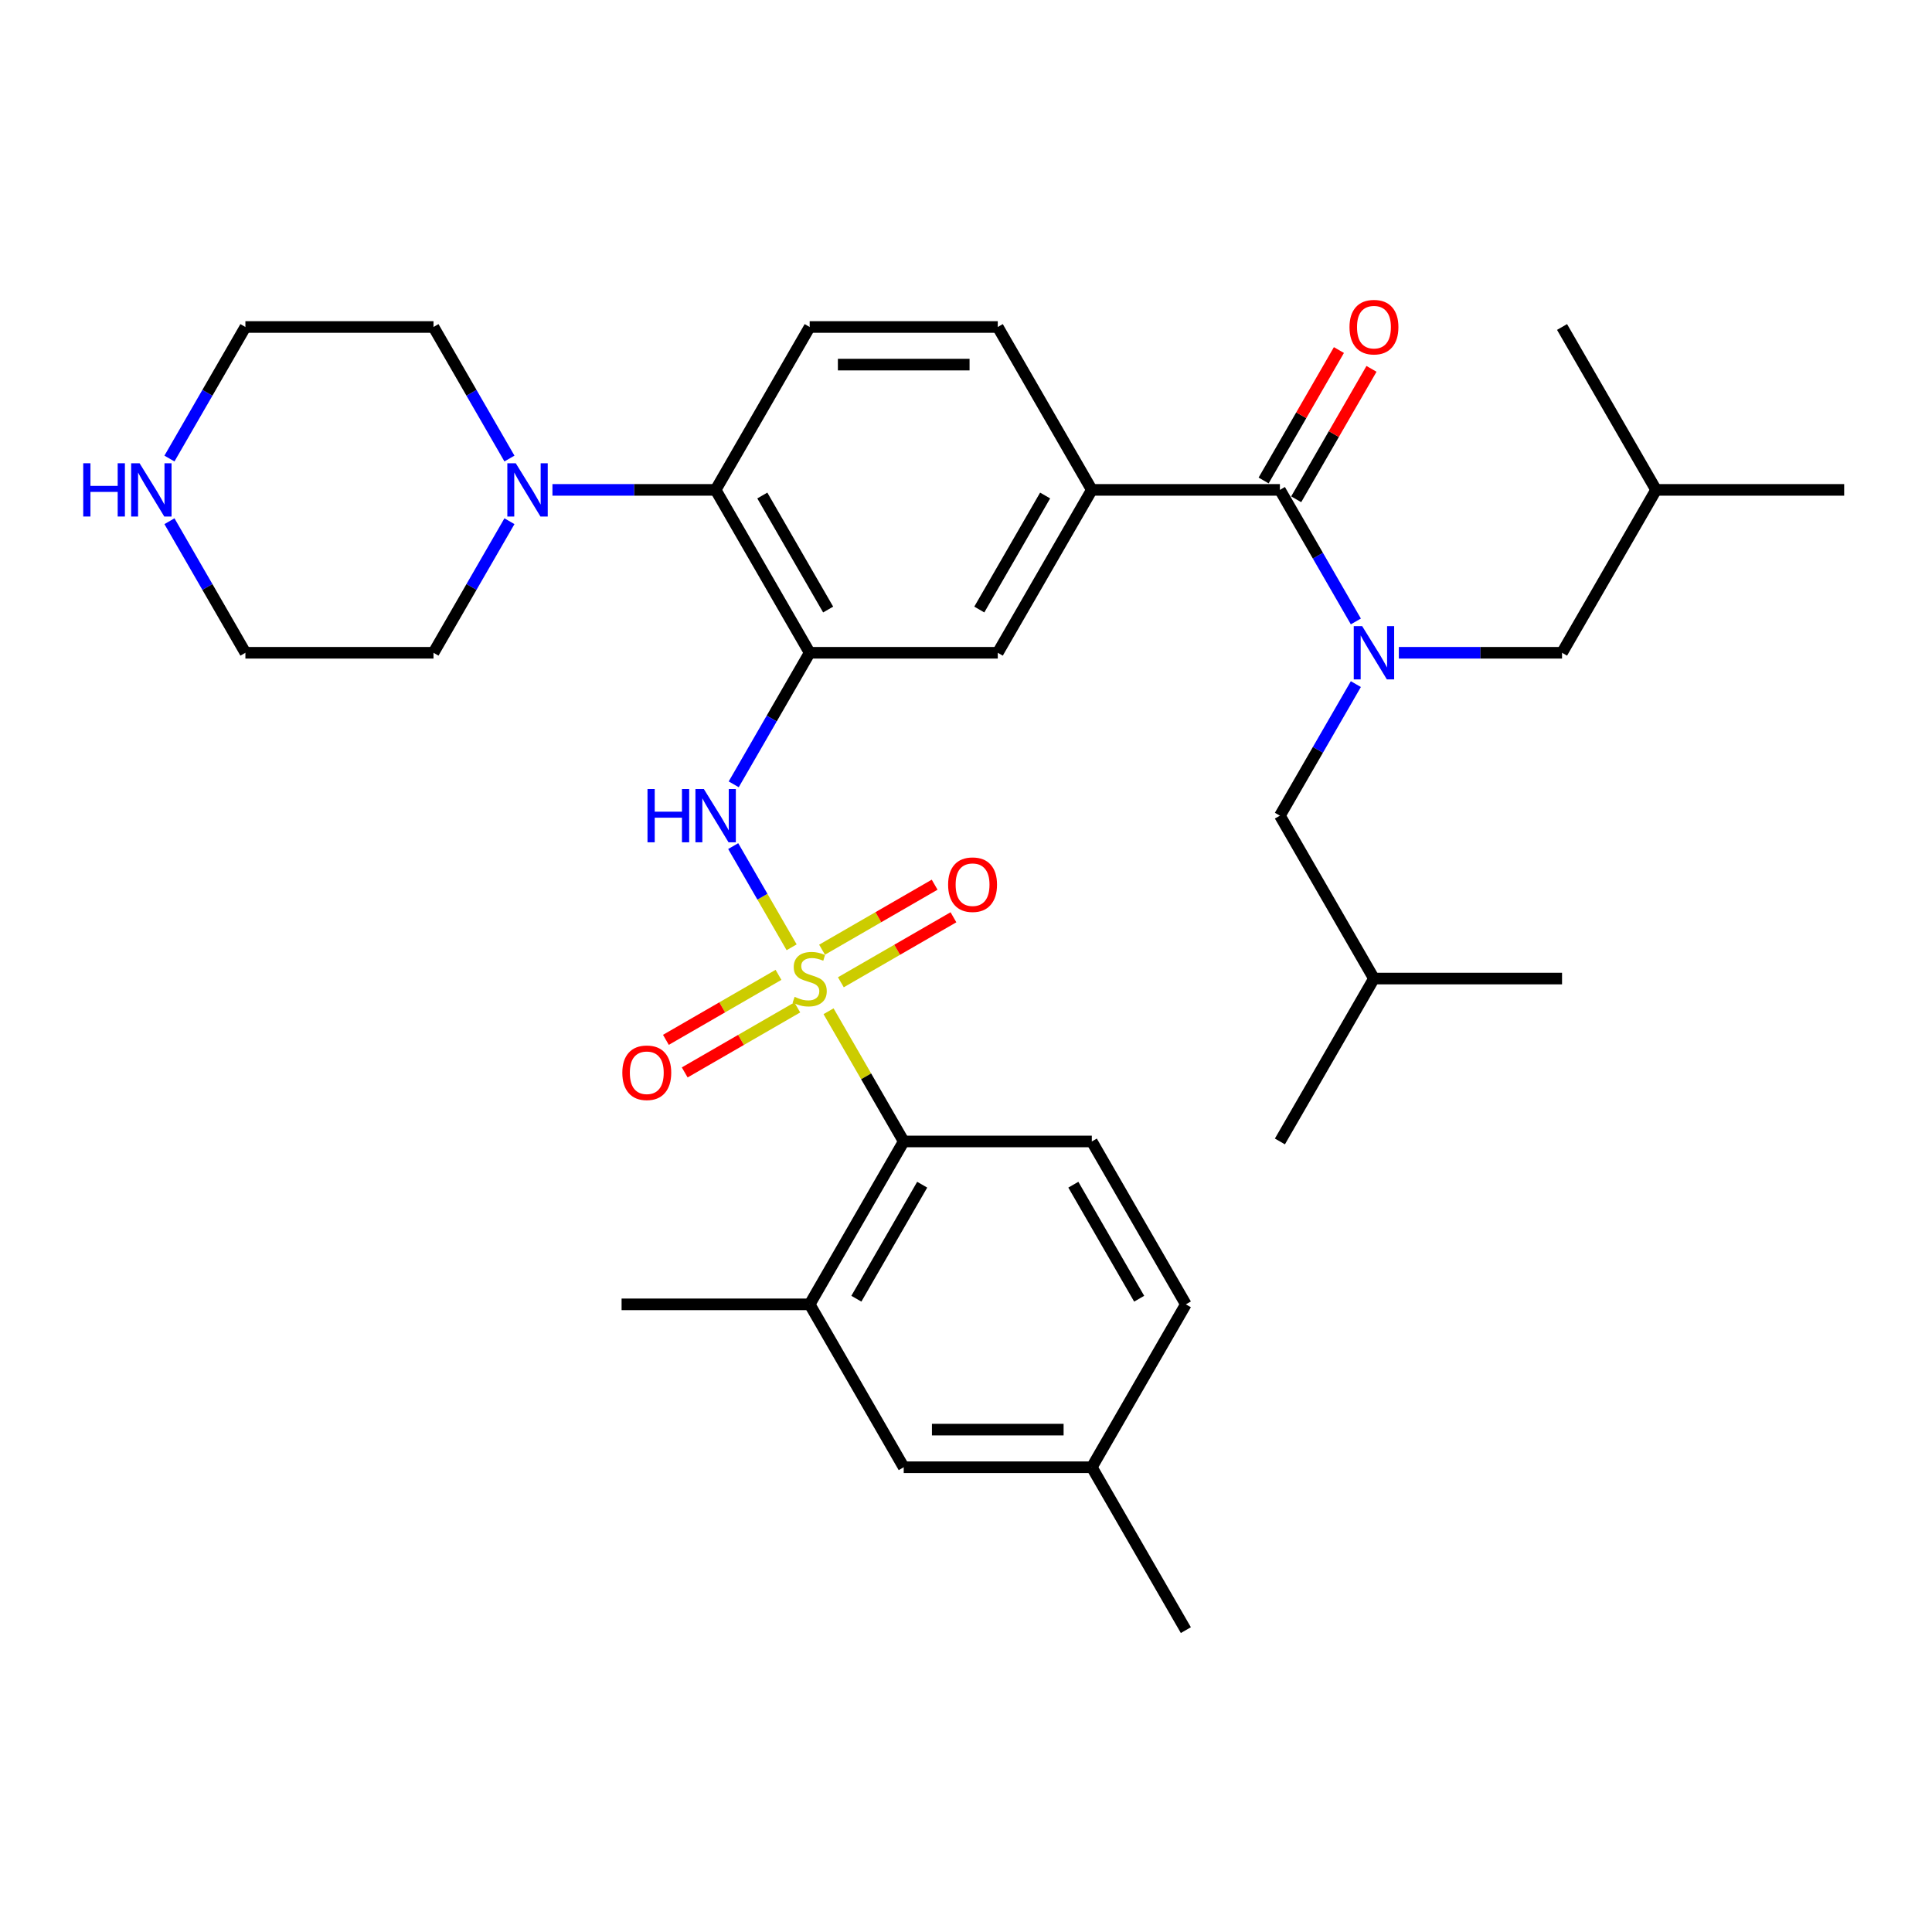 <?xml version='1.0' encoding='iso-8859-1'?>
<svg version='1.1' baseProfile='full'
              xmlns='http://www.w3.org/2000/svg'
                      xmlns:rdkit='http://www.rdkit.org/xml'
                      xmlns:xlink='http://www.w3.org/1999/xlink'
                  xml:space='preserve'
width='1000px' height='1000px' viewBox='0 0 1000 1000'>
<!-- END OF HEADER -->
<rect style='opacity:1.0;fill:#FFFFFF;stroke:none' width='1000' height='1000' x='0' y='0'> </rect>
<path class='bond-1' d='M 409.745,490.32 L 394.624,464.13' style='fill:none;fill-rule:evenodd;stroke:#CCCC00;stroke-width:6px;stroke-linecap:butt;stroke-linejoin:miter;stroke-opacity:1' />
<path class='bond-1' d='M 394.624,464.13 L 379.503,437.94' style='fill:none;fill-rule:evenodd;stroke:#0000FF;stroke-width:6px;stroke-linecap:butt;stroke-linejoin:miter;stroke-opacity:1' />
<path class='bond-4' d='M 428.856,523.421 L 448.31,557.118' style='fill:none;fill-rule:evenodd;stroke:#CCCC00;stroke-width:6px;stroke-linecap:butt;stroke-linejoin:miter;stroke-opacity:1' />
<path class='bond-4' d='M 448.31,557.118 L 467.765,590.814' style='fill:none;fill-rule:evenodd;stroke:#000000;stroke-width:6px;stroke-linecap:butt;stroke-linejoin:miter;stroke-opacity:1' />
<path class='bond-10' d='M 435.228,508.423 L 464.365,491.601' style='fill:none;fill-rule:evenodd;stroke:#CCCC00;stroke-width:6px;stroke-linecap:butt;stroke-linejoin:miter;stroke-opacity:1' />
<path class='bond-10' d='M 464.365,491.601 L 493.503,474.779' style='fill:none;fill-rule:evenodd;stroke:#FF0000;stroke-width:6px;stroke-linecap:butt;stroke-linejoin:miter;stroke-opacity:1' />
<path class='bond-10' d='M 425.493,491.561 L 454.63,474.738' style='fill:none;fill-rule:evenodd;stroke:#CCCC00;stroke-width:6px;stroke-linecap:butt;stroke-linejoin:miter;stroke-opacity:1' />
<path class='bond-10' d='M 454.63,474.738 L 483.767,457.916' style='fill:none;fill-rule:evenodd;stroke:#FF0000;stroke-width:6px;stroke-linecap:butt;stroke-linejoin:miter;stroke-opacity:1' />
<path class='bond-11' d='M 402.945,504.579 L 373.808,521.401' style='fill:none;fill-rule:evenodd;stroke:#CCCC00;stroke-width:6px;stroke-linecap:butt;stroke-linejoin:miter;stroke-opacity:1' />
<path class='bond-11' d='M 373.808,521.401 L 344.671,538.223' style='fill:none;fill-rule:evenodd;stroke:#FF0000;stroke-width:6px;stroke-linecap:butt;stroke-linejoin:miter;stroke-opacity:1' />
<path class='bond-11' d='M 412.681,521.441 L 383.543,538.263' style='fill:none;fill-rule:evenodd;stroke:#CCCC00;stroke-width:6px;stroke-linecap:butt;stroke-linejoin:miter;stroke-opacity:1' />
<path class='bond-11' d='M 383.543,538.263 L 354.406,555.086' style='fill:none;fill-rule:evenodd;stroke:#FF0000;stroke-width:6px;stroke-linecap:butt;stroke-linejoin:miter;stroke-opacity:1' />
<path class='bond-0' d='M 419.087,337.875 L 399.43,371.922' style='fill:none;fill-rule:evenodd;stroke:#000000;stroke-width:6px;stroke-linecap:butt;stroke-linejoin:miter;stroke-opacity:1' />
<path class='bond-0' d='M 399.43,371.922 L 379.773,405.968' style='fill:none;fill-rule:evenodd;stroke:#0000FF;stroke-width:6px;stroke-linecap:butt;stroke-linejoin:miter;stroke-opacity:1' />
<path class='bond-5' d='M 419.087,337.875 L 370.409,253.562' style='fill:none;fill-rule:evenodd;stroke:#000000;stroke-width:6px;stroke-linecap:butt;stroke-linejoin:miter;stroke-opacity:1' />
<path class='bond-5' d='M 428.648,315.493 L 394.573,256.474' style='fill:none;fill-rule:evenodd;stroke:#000000;stroke-width:6px;stroke-linecap:butt;stroke-linejoin:miter;stroke-opacity:1' />
<path class='bond-8' d='M 419.087,337.875 L 516.443,337.875' style='fill:none;fill-rule:evenodd;stroke:#000000;stroke-width:6px;stroke-linecap:butt;stroke-linejoin:miter;stroke-opacity:1' />
<path class='bond-2' d='M 701.791,321.656 L 682.134,287.609' style='fill:none;fill-rule:evenodd;stroke:#0000FF;stroke-width:6px;stroke-linecap:butt;stroke-linejoin:miter;stroke-opacity:1' />
<path class='bond-2' d='M 682.134,287.609 L 662.477,253.562' style='fill:none;fill-rule:evenodd;stroke:#000000;stroke-width:6px;stroke-linecap:butt;stroke-linejoin:miter;stroke-opacity:1' />
<path class='bond-14' d='M 724.045,337.875 L 766.278,337.875' style='fill:none;fill-rule:evenodd;stroke:#0000FF;stroke-width:6px;stroke-linecap:butt;stroke-linejoin:miter;stroke-opacity:1' />
<path class='bond-14' d='M 766.278,337.875 L 808.511,337.875' style='fill:none;fill-rule:evenodd;stroke:#000000;stroke-width:6px;stroke-linecap:butt;stroke-linejoin:miter;stroke-opacity:1' />
<path class='bond-15' d='M 701.791,354.095 L 682.134,388.141' style='fill:none;fill-rule:evenodd;stroke:#0000FF;stroke-width:6px;stroke-linecap:butt;stroke-linejoin:miter;stroke-opacity:1' />
<path class='bond-15' d='M 682.134,388.141 L 662.477,422.188' style='fill:none;fill-rule:evenodd;stroke:#000000;stroke-width:6px;stroke-linecap:butt;stroke-linejoin:miter;stroke-opacity:1' />
<path class='bond-3' d='M 662.477,253.562 L 565.121,253.562' style='fill:none;fill-rule:evenodd;stroke:#000000;stroke-width:6px;stroke-linecap:butt;stroke-linejoin:miter;stroke-opacity:1' />
<path class='bond-17' d='M 670.908,258.43 L 690.397,224.675' style='fill:none;fill-rule:evenodd;stroke:#000000;stroke-width:6px;stroke-linecap:butt;stroke-linejoin:miter;stroke-opacity:1' />
<path class='bond-17' d='M 690.397,224.675 L 709.885,190.921' style='fill:none;fill-rule:evenodd;stroke:#FF0000;stroke-width:6px;stroke-linecap:butt;stroke-linejoin:miter;stroke-opacity:1' />
<path class='bond-17' d='M 654.046,248.694 L 673.534,214.94' style='fill:none;fill-rule:evenodd;stroke:#000000;stroke-width:6px;stroke-linecap:butt;stroke-linejoin:miter;stroke-opacity:1' />
<path class='bond-17' d='M 673.534,214.94 L 693.022,181.185' style='fill:none;fill-rule:evenodd;stroke:#FF0000;stroke-width:6px;stroke-linecap:butt;stroke-linejoin:miter;stroke-opacity:1' />
<path class='bond-9' d='M 467.765,590.814 L 419.087,675.127' style='fill:none;fill-rule:evenodd;stroke:#000000;stroke-width:6px;stroke-linecap:butt;stroke-linejoin:miter;stroke-opacity:1' />
<path class='bond-9' d='M 477.326,613.196 L 443.251,672.215' style='fill:none;fill-rule:evenodd;stroke:#000000;stroke-width:6px;stroke-linecap:butt;stroke-linejoin:miter;stroke-opacity:1' />
<path class='bond-13' d='M 467.765,590.814 L 565.121,590.814' style='fill:none;fill-rule:evenodd;stroke:#000000;stroke-width:6px;stroke-linecap:butt;stroke-linejoin:miter;stroke-opacity:1' />
<path class='bond-7' d='M 370.409,253.562 L 328.176,253.562' style='fill:none;fill-rule:evenodd;stroke:#000000;stroke-width:6px;stroke-linecap:butt;stroke-linejoin:miter;stroke-opacity:1' />
<path class='bond-7' d='M 328.176,253.562 L 285.942,253.562' style='fill:none;fill-rule:evenodd;stroke:#0000FF;stroke-width:6px;stroke-linecap:butt;stroke-linejoin:miter;stroke-opacity:1' />
<path class='bond-12' d='M 370.409,253.562 L 419.087,169.249' style='fill:none;fill-rule:evenodd;stroke:#000000;stroke-width:6px;stroke-linecap:butt;stroke-linejoin:miter;stroke-opacity:1' />
<path class='bond-6' d='M 565.121,253.562 L 516.443,337.875' style='fill:none;fill-rule:evenodd;stroke:#000000;stroke-width:6px;stroke-linecap:butt;stroke-linejoin:miter;stroke-opacity:1' />
<path class='bond-6' d='M 540.957,256.474 L 506.882,315.493' style='fill:none;fill-rule:evenodd;stroke:#000000;stroke-width:6px;stroke-linecap:butt;stroke-linejoin:miter;stroke-opacity:1' />
<path class='bond-16' d='M 565.121,253.562 L 516.443,169.249' style='fill:none;fill-rule:evenodd;stroke:#000000;stroke-width:6px;stroke-linecap:butt;stroke-linejoin:miter;stroke-opacity:1' />
<path class='bond-22' d='M 263.688,269.782 L 244.031,303.828' style='fill:none;fill-rule:evenodd;stroke:#0000FF;stroke-width:6px;stroke-linecap:butt;stroke-linejoin:miter;stroke-opacity:1' />
<path class='bond-22' d='M 244.031,303.828 L 224.374,337.875' style='fill:none;fill-rule:evenodd;stroke:#000000;stroke-width:6px;stroke-linecap:butt;stroke-linejoin:miter;stroke-opacity:1' />
<path class='bond-23' d='M 263.688,237.343 L 244.031,203.296' style='fill:none;fill-rule:evenodd;stroke:#0000FF;stroke-width:6px;stroke-linecap:butt;stroke-linejoin:miter;stroke-opacity:1' />
<path class='bond-23' d='M 244.031,203.296 L 224.374,169.249' style='fill:none;fill-rule:evenodd;stroke:#000000;stroke-width:6px;stroke-linecap:butt;stroke-linejoin:miter;stroke-opacity:1' />
<path class='bond-18' d='M 419.087,675.127 L 467.765,759.44' style='fill:none;fill-rule:evenodd;stroke:#000000;stroke-width:6px;stroke-linecap:butt;stroke-linejoin:miter;stroke-opacity:1' />
<path class='bond-24' d='M 419.087,675.127 L 321.731,675.127' style='fill:none;fill-rule:evenodd;stroke:#000000;stroke-width:6px;stroke-linecap:butt;stroke-linejoin:miter;stroke-opacity:1' />
<path class='bond-35' d='M 419.087,169.249 L 516.443,169.249' style='fill:none;fill-rule:evenodd;stroke:#000000;stroke-width:6px;stroke-linecap:butt;stroke-linejoin:miter;stroke-opacity:1' />
<path class='bond-35' d='M 433.69,188.721 L 501.839,188.721' style='fill:none;fill-rule:evenodd;stroke:#000000;stroke-width:6px;stroke-linecap:butt;stroke-linejoin:miter;stroke-opacity:1' />
<path class='bond-20' d='M 565.121,590.814 L 613.799,675.127' style='fill:none;fill-rule:evenodd;stroke:#000000;stroke-width:6px;stroke-linecap:butt;stroke-linejoin:miter;stroke-opacity:1' />
<path class='bond-20' d='M 555.56,613.196 L 589.635,672.215' style='fill:none;fill-rule:evenodd;stroke:#000000;stroke-width:6px;stroke-linecap:butt;stroke-linejoin:miter;stroke-opacity:1' />
<path class='bond-27' d='M 808.511,337.875 L 857.189,253.562' style='fill:none;fill-rule:evenodd;stroke:#000000;stroke-width:6px;stroke-linecap:butt;stroke-linejoin:miter;stroke-opacity:1' />
<path class='bond-28' d='M 662.477,422.188 L 711.155,506.501' style='fill:none;fill-rule:evenodd;stroke:#000000;stroke-width:6px;stroke-linecap:butt;stroke-linejoin:miter;stroke-opacity:1' />
<path class='bond-34' d='M 467.765,759.44 L 565.121,759.44' style='fill:none;fill-rule:evenodd;stroke:#000000;stroke-width:6px;stroke-linecap:butt;stroke-linejoin:miter;stroke-opacity:1' />
<path class='bond-34' d='M 482.368,739.968 L 550.517,739.968' style='fill:none;fill-rule:evenodd;stroke:#000000;stroke-width:6px;stroke-linecap:butt;stroke-linejoin:miter;stroke-opacity:1' />
<path class='bond-19' d='M 87.704,237.343 L 107.361,203.296' style='fill:none;fill-rule:evenodd;stroke:#0000FF;stroke-width:6px;stroke-linecap:butt;stroke-linejoin:miter;stroke-opacity:1' />
<path class='bond-19' d='M 107.361,203.296 L 127.018,169.249' style='fill:none;fill-rule:evenodd;stroke:#000000;stroke-width:6px;stroke-linecap:butt;stroke-linejoin:miter;stroke-opacity:1' />
<path class='bond-36' d='M 87.704,269.782 L 107.361,303.828' style='fill:none;fill-rule:evenodd;stroke:#0000FF;stroke-width:6px;stroke-linecap:butt;stroke-linejoin:miter;stroke-opacity:1' />
<path class='bond-36' d='M 107.361,303.828 L 127.018,337.875' style='fill:none;fill-rule:evenodd;stroke:#000000;stroke-width:6px;stroke-linecap:butt;stroke-linejoin:miter;stroke-opacity:1' />
<path class='bond-21' d='M 613.799,675.127 L 565.121,759.44' style='fill:none;fill-rule:evenodd;stroke:#000000;stroke-width:6px;stroke-linecap:butt;stroke-linejoin:miter;stroke-opacity:1' />
<path class='bond-29' d='M 565.121,759.44 L 613.799,843.752' style='fill:none;fill-rule:evenodd;stroke:#000000;stroke-width:6px;stroke-linecap:butt;stroke-linejoin:miter;stroke-opacity:1' />
<path class='bond-25' d='M 224.374,337.875 L 127.018,337.875' style='fill:none;fill-rule:evenodd;stroke:#000000;stroke-width:6px;stroke-linecap:butt;stroke-linejoin:miter;stroke-opacity:1' />
<path class='bond-26' d='M 224.374,169.249 L 127.018,169.249' style='fill:none;fill-rule:evenodd;stroke:#000000;stroke-width:6px;stroke-linecap:butt;stroke-linejoin:miter;stroke-opacity:1' />
<path class='bond-30' d='M 857.189,253.562 L 954.545,253.562' style='fill:none;fill-rule:evenodd;stroke:#000000;stroke-width:6px;stroke-linecap:butt;stroke-linejoin:miter;stroke-opacity:1' />
<path class='bond-31' d='M 857.189,253.562 L 808.511,169.249' style='fill:none;fill-rule:evenodd;stroke:#000000;stroke-width:6px;stroke-linecap:butt;stroke-linejoin:miter;stroke-opacity:1' />
<path class='bond-32' d='M 711.155,506.501 L 662.477,590.814' style='fill:none;fill-rule:evenodd;stroke:#000000;stroke-width:6px;stroke-linecap:butt;stroke-linejoin:miter;stroke-opacity:1' />
<path class='bond-33' d='M 711.155,506.501 L 808.511,506.501' style='fill:none;fill-rule:evenodd;stroke:#000000;stroke-width:6px;stroke-linecap:butt;stroke-linejoin:miter;stroke-opacity:1' />
<path  class='atom-0' d='M 411.298 515.964
Q 411.61 516.081, 412.895 516.626
Q 414.18 517.171, 415.582 517.522
Q 417.023 517.833, 418.425 517.833
Q 421.034 517.833, 422.553 516.587
Q 424.071 515.302, 424.071 513.082
Q 424.071 511.563, 423.292 510.629
Q 422.553 509.694, 421.384 509.188
Q 420.216 508.682, 418.269 508.098
Q 415.816 507.358, 414.336 506.657
Q 412.895 505.956, 411.843 504.476
Q 410.831 502.996, 410.831 500.504
Q 410.831 497.038, 413.167 494.896
Q 415.543 492.754, 420.216 492.754
Q 423.409 492.754, 427.031 494.273
L 426.135 497.271
Q 422.825 495.909, 420.333 495.909
Q 417.646 495.909, 416.166 497.038
Q 414.686 498.128, 414.725 500.036
Q 414.725 501.516, 415.465 502.412
Q 416.244 503.308, 417.334 503.814
Q 418.464 504.32, 420.333 504.904
Q 422.825 505.683, 424.305 506.462
Q 425.785 507.241, 426.836 508.837
Q 427.927 510.395, 427.927 513.082
Q 427.927 516.898, 425.356 518.962
Q 422.825 520.987, 418.58 520.987
Q 416.127 520.987, 414.258 520.442
Q 412.428 519.936, 410.247 519.04
L 411.298 515.964
' fill='#CCCC00'/>
<path  class='atom-2' d='M 335.146 408.402
L 338.885 408.402
L 338.885 420.124
L 352.982 420.124
L 352.982 408.402
L 356.72 408.402
L 356.72 435.974
L 352.982 435.974
L 352.982 423.239
L 338.885 423.239
L 338.885 435.974
L 335.146 435.974
L 335.146 408.402
' fill='#0000FF'/>
<path  class='atom-2' d='M 364.314 408.402
L 373.349 423.006
Q 374.244 424.447, 375.685 427.056
Q 377.126 429.665, 377.204 429.821
L 377.204 408.402
L 380.865 408.402
L 380.865 435.974
L 377.087 435.974
L 367.391 420.007
Q 366.261 418.138, 365.054 415.996
Q 363.886 413.854, 363.535 413.192
L 363.535 435.974
L 359.953 435.974
L 359.953 408.402
L 364.314 408.402
' fill='#0000FF'/>
<path  class='atom-3' d='M 705.061 324.089
L 714.095 338.693
Q 714.991 340.134, 716.432 342.743
Q 717.873 345.352, 717.951 345.508
L 717.951 324.089
L 721.611 324.089
L 721.611 351.661
L 717.834 351.661
L 708.137 335.694
Q 707.008 333.825, 705.801 331.683
Q 704.632 329.541, 704.282 328.879
L 704.282 351.661
L 700.699 351.661
L 700.699 324.089
L 705.061 324.089
' fill='#0000FF'/>
<path  class='atom-8' d='M 266.958 239.777
L 275.993 254.38
Q 276.888 255.821, 278.329 258.43
Q 279.77 261.039, 279.848 261.195
L 279.848 239.777
L 283.509 239.777
L 283.509 267.348
L 279.731 267.348
L 270.034 251.381
Q 268.905 249.512, 267.698 247.37
Q 266.53 245.229, 266.179 244.566
L 266.179 267.348
L 262.596 267.348
L 262.596 239.777
L 266.958 239.777
' fill='#0000FF'/>
<path  class='atom-11' d='M 490.743 457.901
Q 490.743 451.28, 494.014 447.581
Q 497.286 443.881, 503.4 443.881
Q 509.514 443.881, 512.785 447.581
Q 516.056 451.28, 516.056 457.901
Q 516.056 464.599, 512.746 468.415
Q 509.436 472.193, 503.4 472.193
Q 497.325 472.193, 494.014 468.415
Q 490.743 464.638, 490.743 457.901
M 503.4 469.077
Q 507.605 469.077, 509.864 466.273
Q 512.162 463.431, 512.162 457.901
Q 512.162 452.488, 509.864 449.762
Q 507.605 446.997, 503.4 446.997
Q 499.194 446.997, 496.896 449.723
Q 494.638 452.449, 494.638 457.901
Q 494.638 463.469, 496.896 466.273
Q 499.194 469.077, 503.4 469.077
' fill='#FF0000'/>
<path  class='atom-12' d='M 322.117 555.257
Q 322.117 548.637, 325.389 544.937
Q 328.66 541.238, 334.774 541.238
Q 340.888 541.238, 344.159 544.937
Q 347.43 548.637, 347.43 555.257
Q 347.43 561.955, 344.12 565.771
Q 340.81 569.549, 334.774 569.549
Q 328.699 569.549, 325.389 565.771
Q 322.117 561.994, 322.117 555.257
M 334.774 566.433
Q 338.98 566.433, 341.238 563.629
Q 343.536 560.787, 343.536 555.257
Q 343.536 549.844, 341.238 547.118
Q 338.98 544.353, 334.774 544.353
Q 330.568 544.353, 328.27 547.079
Q 326.012 549.805, 326.012 555.257
Q 326.012 560.826, 328.27 563.629
Q 330.568 566.433, 334.774 566.433
' fill='#FF0000'/>
<path  class='atom-18' d='M 698.499 169.327
Q 698.499 162.707, 701.77 159.007
Q 705.041 155.308, 711.155 155.308
Q 717.269 155.308, 720.54 159.007
Q 723.811 162.707, 723.811 169.327
Q 723.811 176.025, 720.501 179.842
Q 717.191 183.619, 711.155 183.619
Q 705.08 183.619, 701.77 179.842
Q 698.499 176.064, 698.499 169.327
M 711.155 180.504
Q 715.361 180.504, 717.62 177.7
Q 719.917 174.857, 719.917 169.327
Q 719.917 163.914, 717.62 161.188
Q 715.361 158.423, 711.155 158.423
Q 706.949 158.423, 704.652 161.149
Q 702.393 163.875, 702.393 169.327
Q 702.393 174.896, 704.652 177.7
Q 706.949 180.504, 711.155 180.504
' fill='#FF0000'/>
<path  class='atom-20' d='M 43.078 239.777
L 46.816 239.777
L 46.816 251.498
L 60.913 251.498
L 60.913 239.777
L 64.652 239.777
L 64.652 267.348
L 60.913 267.348
L 60.913 254.614
L 46.816 254.614
L 46.816 267.348
L 43.078 267.348
L 43.078 239.777
' fill='#0000FF'/>
<path  class='atom-20' d='M 72.246 239.777
L 81.28 254.38
Q 82.176 255.821, 83.617 258.43
Q 85.058 261.039, 85.136 261.195
L 85.136 239.777
L 88.796 239.777
L 88.796 267.348
L 85.019 267.348
L 75.322 251.381
Q 74.193 249.512, 72.986 247.37
Q 71.817 245.229, 71.467 244.566
L 71.467 267.348
L 67.884 267.348
L 67.884 239.777
L 72.246 239.777
' fill='#0000FF'/>
</svg>
